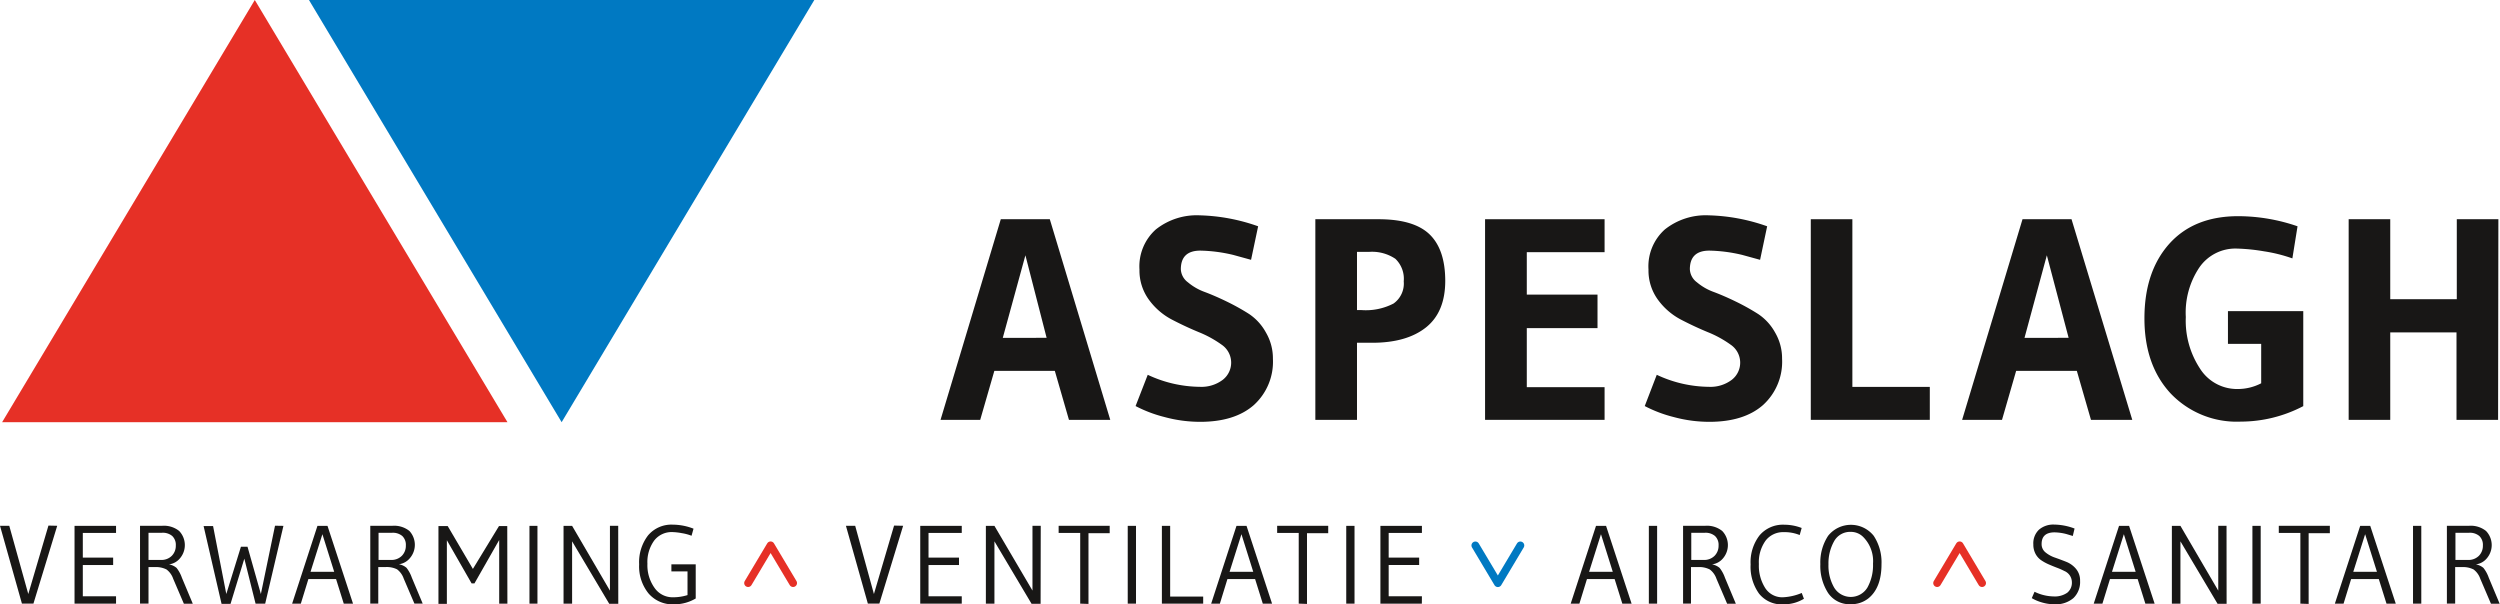 <svg id="Layer_1" data-name="Layer 1" xmlns="http://www.w3.org/2000/svg" viewBox="0 0 353.52 85.46"><defs><style>.cls-1{fill:#0079c2;}.cls-2{fill:#e63026;}.cls-3{fill:#181716;}.cls-4,.cls-5{fill:none;stroke-linecap:round;stroke-linejoin:round;stroke-width:1.11px;}.cls-4{stroke:#0079c2;}.cls-5{stroke:#e63026;}</style></defs><title>aspeslagh_lg_pano</title><polygon class="cls-1" points="79.42 59.7 43.69 0 115.15 0 79.42 59.7"/><polygon class="cls-2" points="36.03 0 0.3 59.7 71.76 59.7 36.03 0"/><path class="cls-3" d="M157,59.37h-5.84l-2-6.93h-8.55l-2,6.93H133L141.52,31h6.93Zm-9-11.6L145,36.1,141.8,47.78Z"/><path class="cls-3" d="M177.91,32l-1,4.74-2.51-.69a21.45,21.45,0,0,0-4.66-.61q-2.76,0-2.76,2.64a2.42,2.42,0,0,0,1,1.84,7.79,7.79,0,0,0,2.41,1.38q1.46.55,3.12,1.36a31.28,31.28,0,0,1,3.12,1.74A7.44,7.44,0,0,1,179,47a7.23,7.23,0,0,1,1,3.73,8.27,8.27,0,0,1-2.7,6.55q-2.7,2.37-7.6,2.37a19.23,19.23,0,0,1-5-.67,18.6,18.6,0,0,1-4.12-1.56L162.3,53a17.66,17.66,0,0,0,7.38,1.7,5,5,0,0,0,3.24-1,3.07,3.07,0,0,0-.16-4.95,15.22,15.22,0,0,0-3.24-1.78q-1.91-.79-3.81-1.78a9.43,9.43,0,0,1-3.24-2.8,7,7,0,0,1-1.34-4.28,7,7,0,0,1,2.31-5.66,9.29,9.29,0,0,1,6.22-2A26.56,26.56,0,0,1,177.91,32Z"/><path class="cls-3" d="M194,48.47h-2.11V59.37H186V31h8.92q5,0,7.22,2.13t2.23,6.57q0,4.44-2.74,6.61T194,48.47Zm-.45-12.85h-1.66v8.23h.65a8.51,8.51,0,0,0,4.52-.93,3.46,3.46,0,0,0,1.44-3.14,3.91,3.91,0,0,0-1.18-3.18A5.89,5.89,0,0,0,193.57,35.62Z"/><path class="cls-3" d="M226.9,59.37H210V31H226.9v4.66h-11v6h10v4.74h-10v8.35h11Z"/><path class="cls-3" d="M249.89,32l-1,4.74-2.51-.69a21.45,21.45,0,0,0-4.66-.61q-2.76,0-2.76,2.64a2.42,2.42,0,0,0,1,1.84,7.8,7.8,0,0,0,2.41,1.38q1.46.55,3.12,1.36a31.33,31.33,0,0,1,3.12,1.74A7.44,7.44,0,0,1,251,47a7.23,7.23,0,0,1,1,3.73,8.27,8.27,0,0,1-2.7,6.55q-2.7,2.37-7.6,2.37a19.23,19.23,0,0,1-5-.67,18.61,18.61,0,0,1-4.12-1.56L234.28,53a17.66,17.66,0,0,0,7.38,1.7,5,5,0,0,0,3.24-1,3.07,3.07,0,0,0-.16-4.95,15.2,15.2,0,0,0-3.24-1.78q-1.91-.79-3.81-1.78a9.43,9.43,0,0,1-3.24-2.8,7,7,0,0,1-1.34-4.28,7,7,0,0,1,2.31-5.66,9.28,9.28,0,0,1,6.22-2A26.56,26.56,0,0,1,249.89,32Z"/><path class="cls-3" d="M272.89,59.37H256.06V31h5.88V54.71h10.95Z"/><path class="cls-3" d="M301.52,59.37h-5.84l-2-6.93H285.1l-2,6.93h-5.64L286,31h6.93Zm-9-11.6L289.44,36.1l-3.16,11.68Z"/><path class="cls-3" d="M316.86,59.62a12.9,12.9,0,0,1-9.93-4q-3.69-4-3.69-10.6t3.51-10.54q3.51-3.91,9.75-3.91A25.77,25.77,0,0,1,324.89,32l-.73,4.54a21.55,21.55,0,0,0-4-1,26.86,26.86,0,0,0-3.85-.39A6.19,6.19,0,0,0,311,37.83a11.43,11.43,0,0,0-1.91,7,12.31,12.31,0,0,0,2,7.28,6.19,6.19,0,0,0,5.25,2.9,7.2,7.2,0,0,0,3.41-.81V48.63h-4.7V44H325.7V57.43A19.08,19.08,0,0,1,316.86,59.62Z"/><path class="cls-3" d="M353.25,59.37h-5.88V47H338V59.37h-5.88V31H338V42.31h9.41V31h5.88Z"/><path class="cls-3" d="M8.09,74.35l-3.36,11H3.1L0,74.35H1.31L4,84l2.85-9.68Z"/><path class="cls-3" d="M16.41,85.36H10.54v-11h5.87v1h-4.7v3.49H16v1.05H11.71v4.42h4.7Z"/><path class="cls-3" d="M21.93,80.19H21v5.16H19.8v-11h3.14a3.44,3.44,0,0,1,2.39.73,2.88,2.88,0,0,1,.16,3.82,2.42,2.42,0,0,1-1.6.91,2.22,2.22,0,0,1,1.08.5,4.75,4.75,0,0,1,.75,1.38l1.54,3.68H26l-1.51-3.53a2.77,2.77,0,0,0-.94-1.31A3.26,3.26,0,0,0,21.93,80.19Zm.95-4.85H21v3.84h1.76a2.06,2.06,0,0,0,1.53-.58,2,2,0,0,0,.57-1.46,1.72,1.72,0,0,0-.51-1.35A2.06,2.06,0,0,0,22.88,75.34Z"/><path class="cls-3" d="M40.08,74.36l-2.58,11H36.14L34.55,79l-1.95,6.39H31.33l-2.54-11h1.34L32,84l2.07-6.69H35L36.89,84l2-9.66Z"/><path class="cls-3" d="M49.92,85.36H48.61l-1.09-3.48H43.61l-1.07,3.48H41.31l3.58-11h1.42Zm-2.66-4.5-1.67-5.32-1.68,5.32Z"/><path class="cls-3" d="M54.49,80.19h-1v5.16H52.36v-11H55.5a3.44,3.44,0,0,1,2.39.73A2.88,2.88,0,0,1,58,78.88a2.42,2.42,0,0,1-1.6.91,2.22,2.22,0,0,1,1.08.5,4.75,4.75,0,0,1,.75,1.38l1.54,3.68H58.6l-1.51-3.53a2.77,2.77,0,0,0-.94-1.31A3.26,3.26,0,0,0,54.49,80.19Zm.95-4.85H53.53v3.84h1.76a2.06,2.06,0,0,0,1.53-.58,2,2,0,0,0,.57-1.46,1.72,1.72,0,0,0-.51-1.35A2.06,2.06,0,0,0,55.44,75.34Z"/><path class="cls-3" d="M71.75,85.36H70.59v-9l-3.5,6.14-.4,0-3.5-6.11v9H62v-11h1.31l3.56,6.06,3.69-6.06h1.17Z"/><path class="cls-3" d="M76,85.36H74.87v-11H76Z"/><path class="cls-3" d="M87.43,85.38H86.15l-5.25-8.83v8.81H79.69v-11h1.21l5.35,9.16V74.35h1.17Z"/><path class="cls-3" d="M95.3,85.46a4.5,4.5,0,0,1-3.59-1.54,6.08,6.08,0,0,1-1.33-4.12,6.21,6.21,0,0,1,1.26-4.09,4.32,4.32,0,0,1,3.52-1.52,8.1,8.1,0,0,1,2.91.57l-.28,1a6.71,6.71,0,0,0-1.39-.37,8.28,8.28,0,0,0-1.32-.15,3.11,3.11,0,0,0-2.58,1.21,5.17,5.17,0,0,0-.95,3.27,5.51,5.51,0,0,0,1,3.4,3.09,3.09,0,0,0,2.58,1.34,6.78,6.78,0,0,0,2.09-.31V80.8H94.94v-1h3.44v4.83A6,6,0,0,1,95.3,85.46Z"/><path class="cls-3" d="M127.71,74.35l-3.36,11h-1.63l-3.1-11h1.31L123.58,84l2.85-9.68Z"/><path class="cls-3" d="M136,85.36h-5.87v-11H136v1h-4.7v3.49h4.31v1.05h-4.31v4.42H136Z"/><path class="cls-3" d="M147.15,85.38h-1.28l-5.25-8.83v8.81h-1.21v-11h1.21L146,83.51V74.35h1.17Z"/><path class="cls-3" d="M152.75,85.36v-10H149.7V74.35h7.22V75.4h-3v10Z"/><path class="cls-3" d="M160.64,85.36h-1.17v-11h1.17Z"/><path class="cls-3" d="M170.14,85.36H164.3v-11h1.17v10h4.67Z"/><path class="cls-3" d="M179.88,85.36h-1.31l-1.09-3.48h-3.91l-1.07,3.48h-1.23l3.58-11h1.42Zm-2.66-4.5-1.67-5.32-1.68,5.32Z"/><path class="cls-3" d="M183.65,85.36v-10H180.6V74.35h7.22V75.4h-3v10Z"/><path class="cls-3" d="M191.54,85.36h-1.17v-11h1.17Z"/><path class="cls-3" d="M201.06,85.36H195.2v-11h5.87v1h-4.7v3.49h4.31v1.05h-4.31v4.42h4.7Z"/><path class="cls-3" d="M230.72,85.36h-1.31l-1.09-3.48h-3.91l-1.07,3.48h-1.23l3.58-11h1.42Zm-2.66-4.5-1.67-5.32-1.68,5.32Z"/><path class="cls-3" d="M234.33,85.36h-1.17v-11h1.17Z"/><path class="cls-3" d="M240.12,80.19h-1v5.16H238v-11h3.14a3.44,3.44,0,0,1,2.39.73,2.88,2.88,0,0,1,.16,3.82,2.42,2.42,0,0,1-1.6.91,2.22,2.22,0,0,1,1.08.5,4.75,4.75,0,0,1,.75,1.38l1.54,3.68h-1.23l-1.51-3.53a2.77,2.77,0,0,0-.94-1.31A3.26,3.26,0,0,0,240.12,80.19Zm.95-4.85h-1.91v3.84h1.76a2.06,2.06,0,0,0,1.53-.58,2,2,0,0,0,.57-1.46,1.72,1.72,0,0,0-.51-1.35A2.06,2.06,0,0,0,241.07,75.34Z"/><path class="cls-3" d="M252.16,85.46a4.08,4.08,0,0,1-3.42-1.52,6.5,6.5,0,0,1-1.19-4.12,6.22,6.22,0,0,1,1.26-4.11,4.33,4.33,0,0,1,3.52-1.51,6.81,6.81,0,0,1,2.44.46l-.28,1a5.64,5.64,0,0,0-2.24-.41,3.11,3.11,0,0,0-2.58,1.2,5.21,5.21,0,0,0-.95,3.31,5.87,5.87,0,0,0,.9,3.4,2.86,2.86,0,0,0,2.5,1.3,7.77,7.77,0,0,0,2.66-.61l.31.82A5.51,5.51,0,0,1,252.16,85.46Z"/><path class="cls-3" d="M261.72,85.44a3.65,3.65,0,0,1-3.22-1.6,7.07,7.07,0,0,1-1.09-4.07,6.84,6.84,0,0,1,1.1-4,4.12,4.12,0,0,1,6.45,0,6.81,6.81,0,0,1,1.1,4q0,3.39-1.9,4.88A3.86,3.86,0,0,1,261.72,85.44Zm0-10.23a2.58,2.58,0,0,0-2.37,1.34,6.36,6.36,0,0,0-.79,3.27,6.18,6.18,0,0,0,.8,3.26,2.75,2.75,0,0,0,4.71,0,6.51,6.51,0,0,0,.79-3.37,4.84,4.84,0,0,0-1.42-3.81A2.46,2.46,0,0,0,261.75,75.21Z"/><path class="cls-3" d="M293.36,74.74l-.25,1.05-.9-.27a7.17,7.17,0,0,0-1.67-.24q-1.84,0-1.84,1.65a1.48,1.48,0,0,0,.56,1.19,4.28,4.28,0,0,0,1.36.74q.8.28,1.6.6a3.42,3.42,0,0,1,1.36,1,2.55,2.55,0,0,1,.56,1.69,3.14,3.14,0,0,1-.95,2.43,3.83,3.83,0,0,1-2.69.87,6.17,6.17,0,0,1-1.75-.26,6,6,0,0,1-1.44-.61l.39-.9a6.36,6.36,0,0,0,2.69.66,3.08,3.08,0,0,0,1.93-.52,1.81,1.81,0,0,0,.66-1.51,1.73,1.73,0,0,0-1.07-1.57,9.85,9.85,0,0,0-1.07-.47q-.58-.22-1.17-.48a6.35,6.35,0,0,1-1.06-.59,2.52,2.52,0,0,1-.78-.9,2.76,2.76,0,0,1-.3-1.32,2.65,2.65,0,0,1,.8-2.08,3.1,3.1,0,0,1,2.16-.72A8.36,8.36,0,0,1,293.36,74.74Z"/><path class="cls-3" d="M304.68,85.36h-1.31l-1.09-3.48h-3.91l-1.07,3.48h-1.23l3.58-11h1.42ZM302,80.86l-1.67-5.32-1.68,5.32Z"/><path class="cls-3" d="M314.86,85.38h-1.28l-5.25-8.83v8.81h-1.21v-11h1.21l5.35,9.16V74.35h1.17Z"/><path class="cls-3" d="M319.68,85.36h-1.17v-11h1.17Z"/><path class="cls-3" d="M325.29,85.36v-10h-3.05V74.35h7.22V75.4h-3v10Z"/><path class="cls-3" d="M338.78,85.36h-1.31l-1.09-3.48h-3.91l-1.07,3.48h-1.23l3.58-11h1.42Zm-2.66-4.5-1.67-5.32-1.68,5.32Z"/><path class="cls-3" d="M342.39,85.36h-1.17v-11h1.17Z"/><path class="cls-3" d="M348.18,80.19h-1v5.16h-1.17v-11h3.14a3.44,3.44,0,0,1,2.39.73,2.88,2.88,0,0,1,.16,3.82,2.42,2.42,0,0,1-1.6.91,2.22,2.22,0,0,1,1.08.5,4.75,4.75,0,0,1,.75,1.38l1.54,3.68h-1.23l-1.51-3.53a2.77,2.77,0,0,0-.94-1.31A3.26,3.26,0,0,0,348.18,80.19Zm.95-4.85h-1.91v3.84H349a2.06,2.06,0,0,0,1.53-.58,2,2,0,0,0,.57-1.46,1.72,1.72,0,0,0-.51-1.35A2.06,2.06,0,0,0,349.13,75.34Z"/><polyline class="cls-4" points="214.99 77.13 211.81 82.46 208.63 77.13"/><polyline class="cls-5" points="112.15 82.45 108.97 77.12 105.79 82.45"/><polyline class="cls-5" points="280.28 82.45 277.11 77.12 273.93 82.45"/></svg>